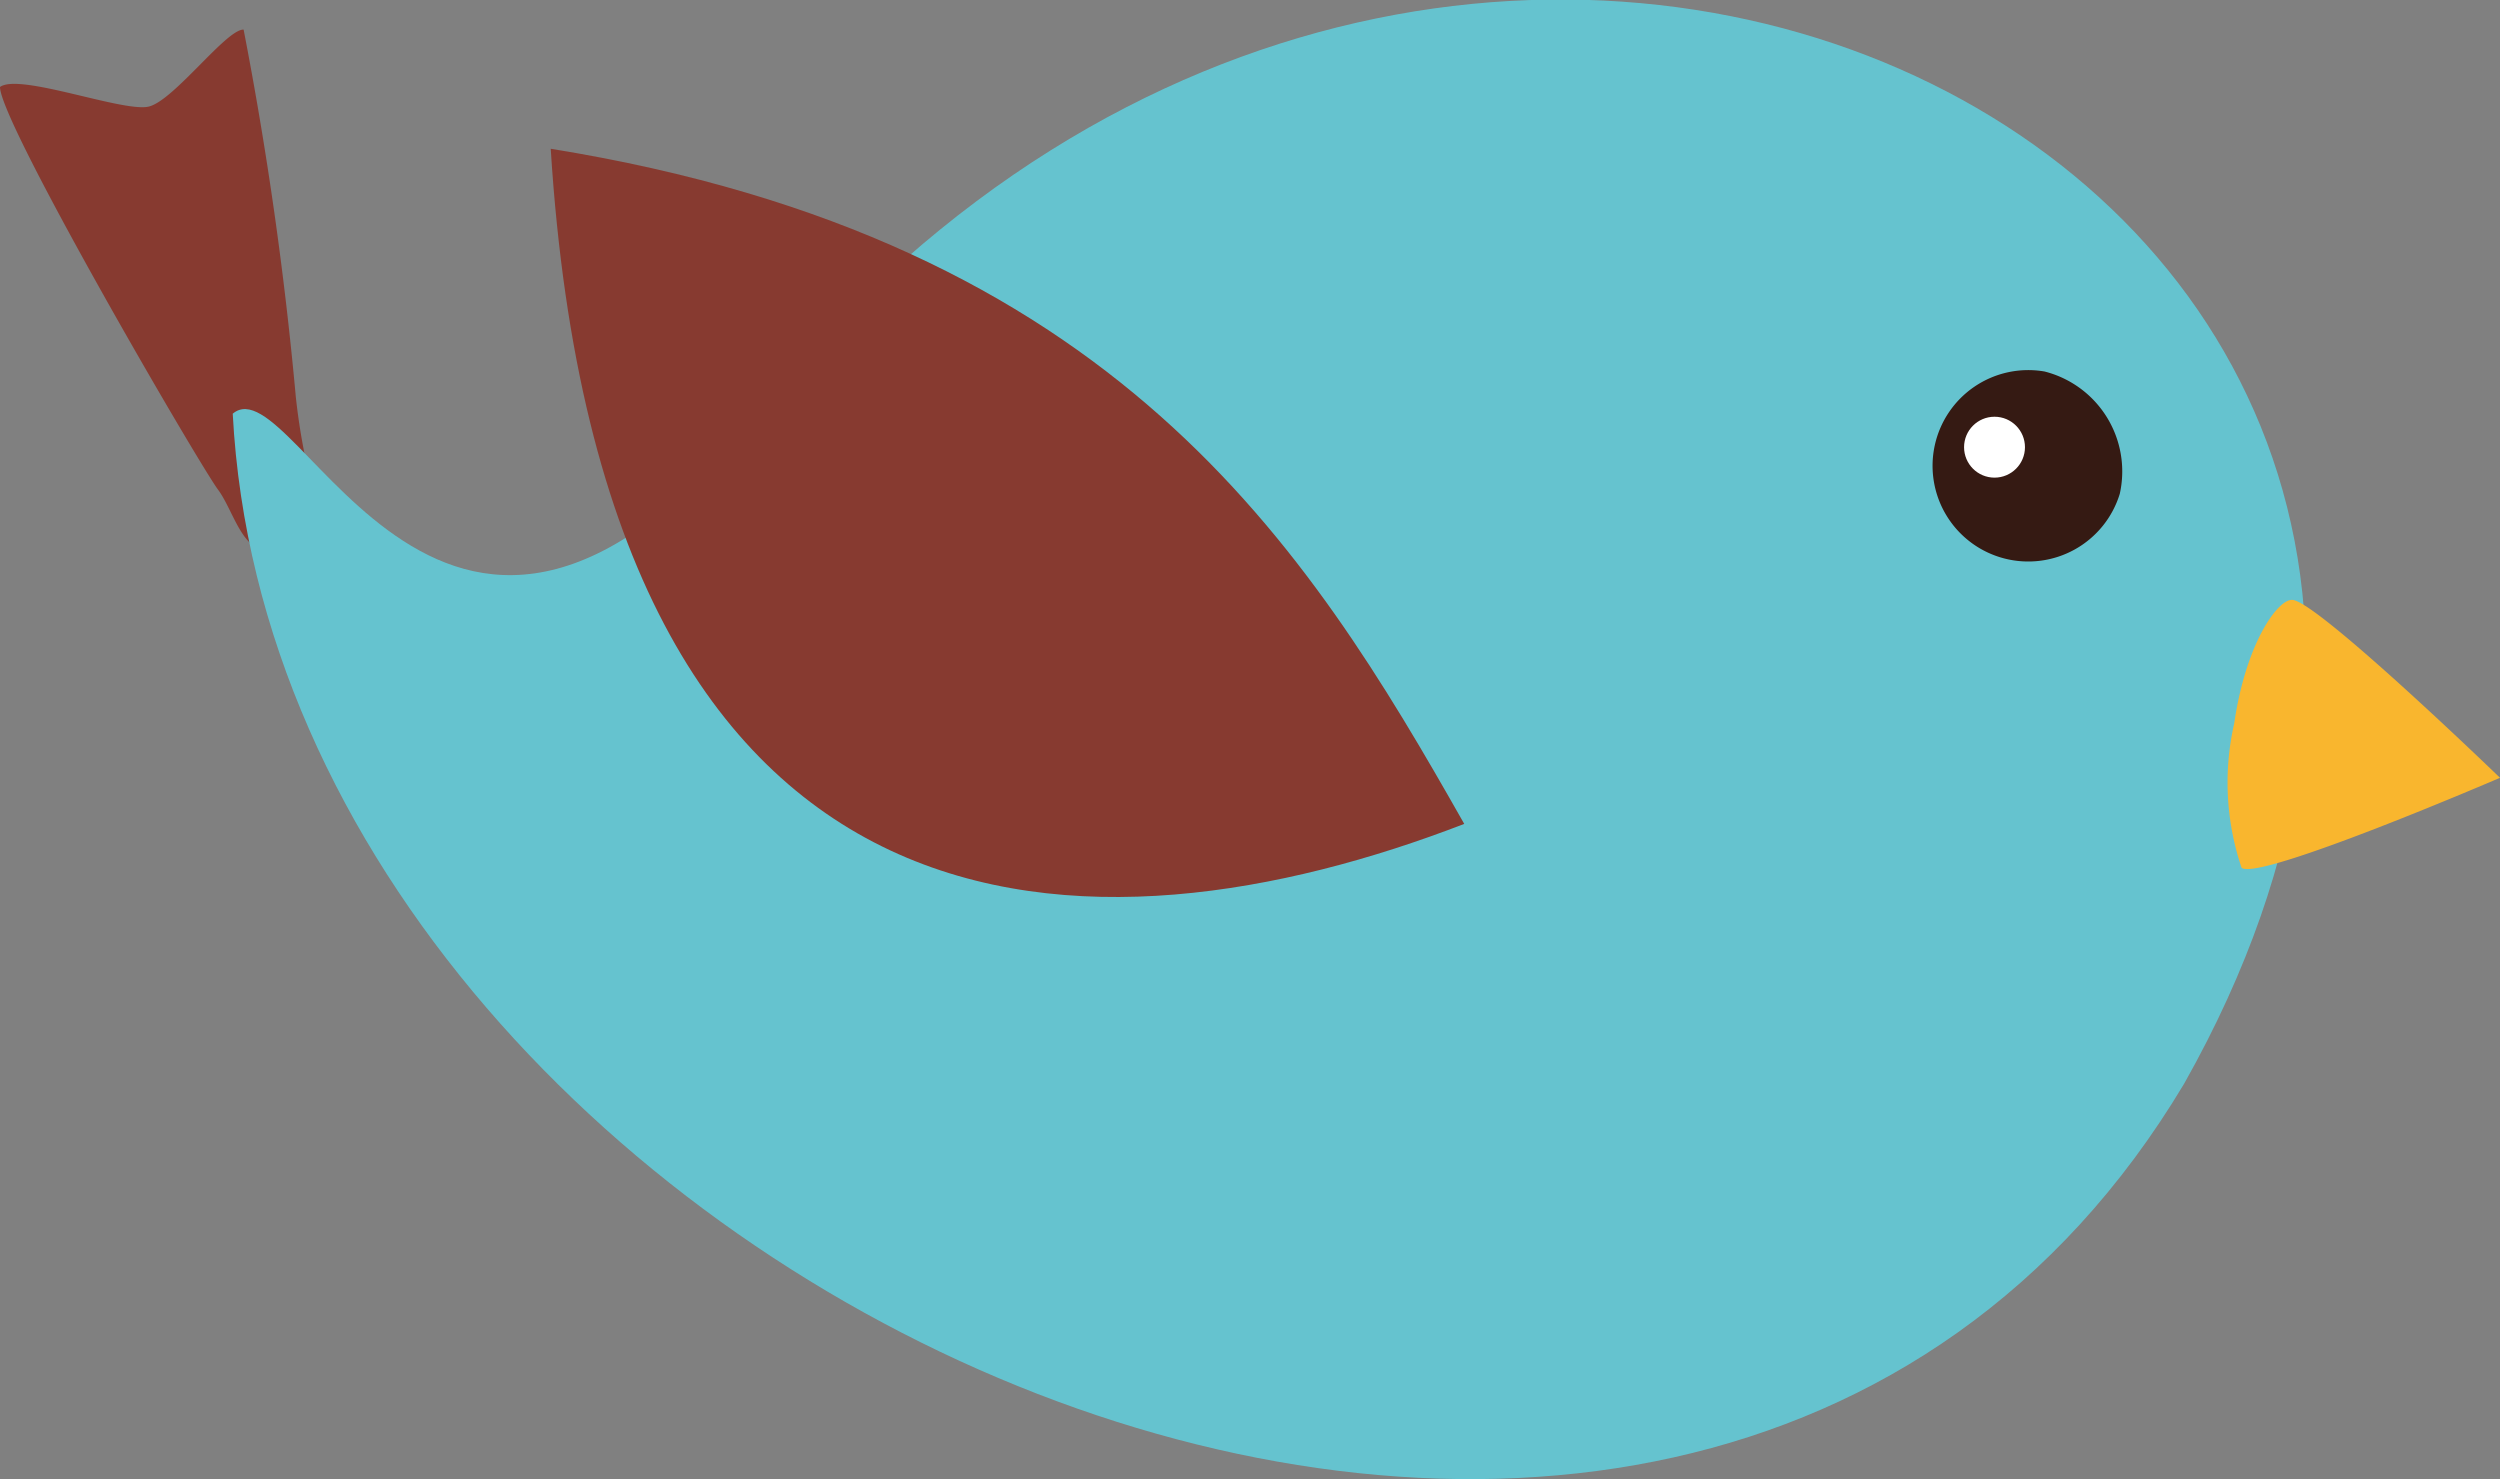 <svg id="_ÎÓÈ_1" data-name="—ÎÓÈ 1" xmlns="http://www.w3.org/2000/svg" viewBox="0 0 57.47 34"><rect x="0" y="0" width="57.47" height="34" fill="#808080" stroke="none"/><defs><style>.cls-1{fill:#873a30}.cls-2{fill:#65c3cf}.cls-3{fill:#f9b62e}.cls-4{fill:#351a13}.cls-5{fill:#fff}</style></defs><title>divider-banner-bird-left</title><path class="cls-1" d="M7.14 11.06a14.72 14.72 0 0 1-.34-1.94A84.86 84.86 0 0 0 5.6.68C5.2.67 4 2.31 3.42 2.45S.44 1.67 0 2c0 .81 4.47 8.49 5 9.24.39.51.57 1.56 1.34 1.43A5.08 5.08 0 0 0 7.12 11z"/><path class="cls-2" d="M17.64 9.24C33.76-10.26 62 4 50.21 24.91 38.66 44.24 6.41 29.73 5.35 9.51c1.48-1.25 4.88 9.14 12.29-.27z"/><path class="cls-3" d="M51.53 19.95a6.12 6.12 0 0 1-.17-3.32c.27-1.85 1-2.85 1.33-2.84.55 0 4.78 4.09 4.78 4.09s-5.53 2.38-5.94 2.07z"/><path class="cls-4" d="M48.73 11.35A2.2 2.2 0 1 1 47 8.54a2.37 2.37 0 0 1 1.73 2.81z"/><circle class="cls-5" cx="45.85" cy="10.28" r=".7"/><path class="cls-1" d="M33.66 18.94c-3.63-6.41-8-13.42-21-15.52 1.2 19.07 12.6 18.76 21 15.52z"/></svg>